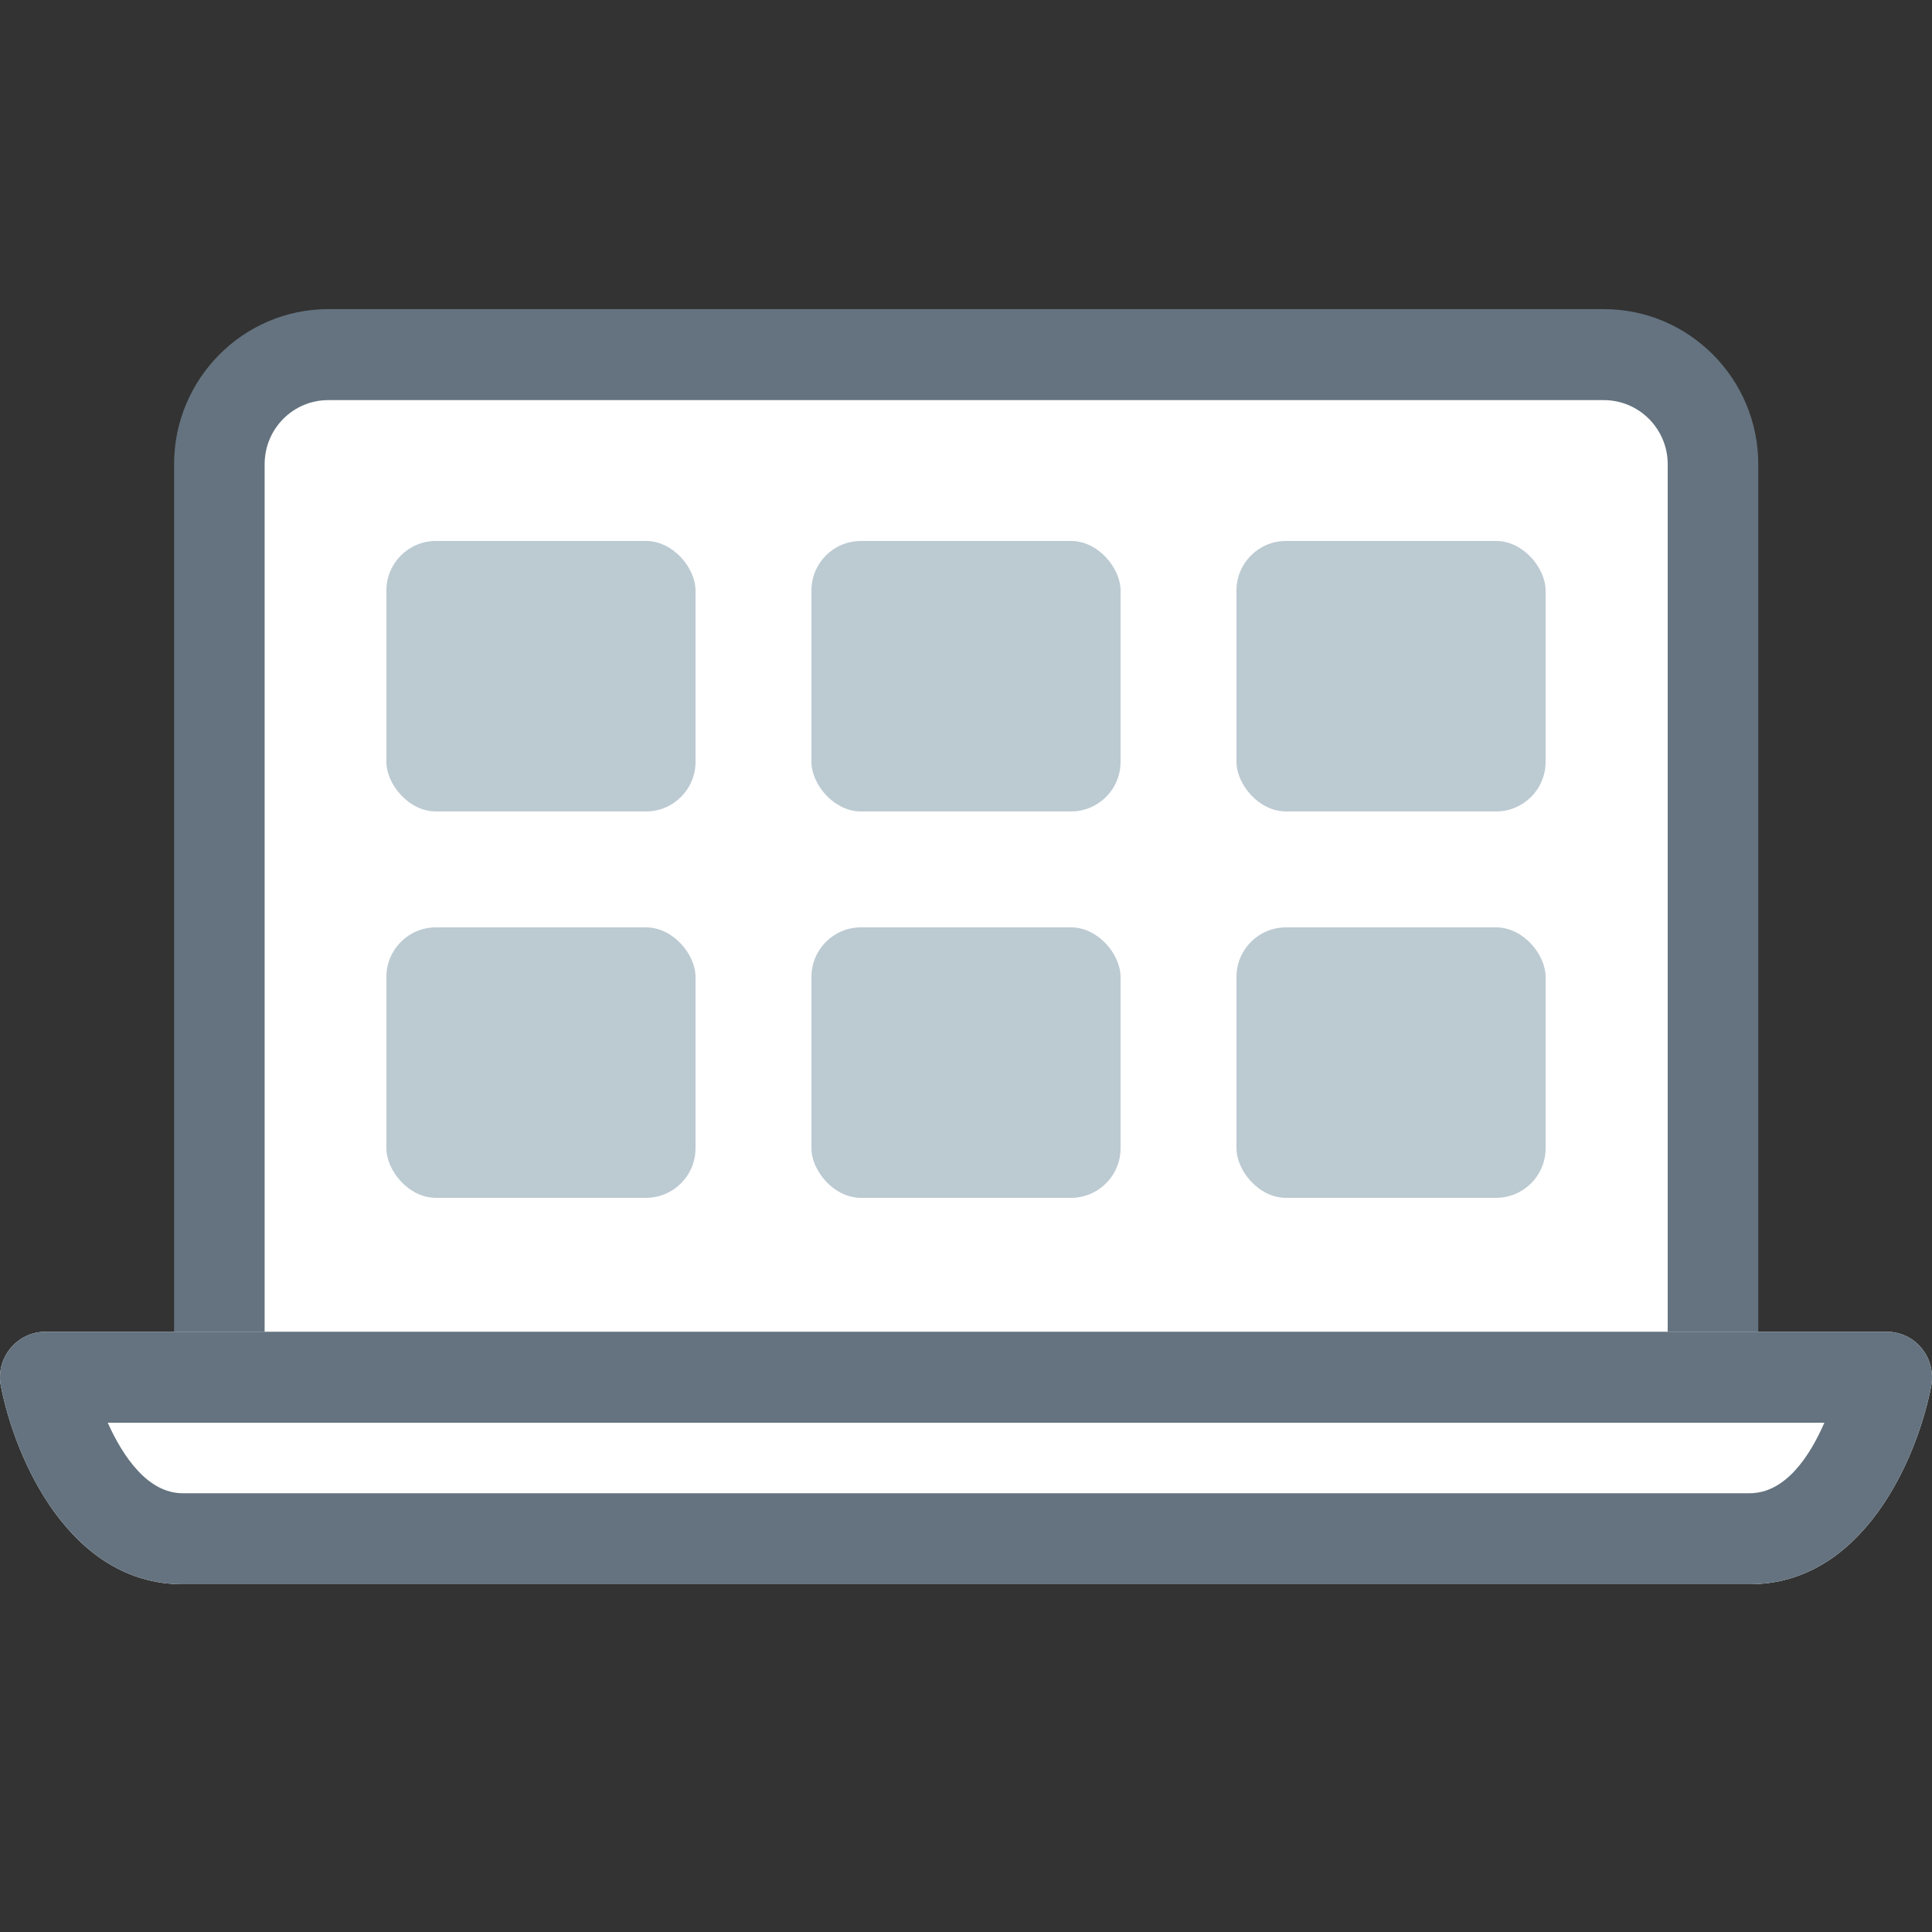 <svg xmlns="http://www.w3.org/2000/svg" width="39" height="39" viewBox="0 0 39 39" fill="none"><rect x="0" y="0" width="39" height="39" fill="#333333" stroke="none"/><rect x="4.68" y="7.8" width="29.64" height="19.5" fill="white"></rect><path d="M34.579 28.435C34.076 28.435 33.665 28.022 33.665 27.517V9.371C33.665 8.66 33.089 8.077 32.376 8.077H6.626C5.917 8.077 5.342 8.655 5.342 9.371V27.522C5.342 28.027 4.93 28.44 4.428 28.44C3.925 28.44 3.514 28.027 3.514 27.522V9.371C3.514 7.645 4.912 6.24 6.626 6.24H32.376C34.094 6.24 35.493 7.645 35.493 9.371V27.522C35.493 28.027 35.081 28.435 34.579 28.435Z" fill="#64737F"></path><path d="M35.319 31.98H3.687C1.412 31.98 0.31 29.468 0.018 27.981C-0.037 27.71 0.036 27.43 0.21 27.219C0.383 27.007 0.644 26.883 0.914 26.883H38.088C38.362 26.883 38.623 27.007 38.792 27.219C38.966 27.43 39.034 27.71 38.984 27.981C38.696 29.468 37.595 31.98 35.319 31.98Z" fill="white"></path><path d="M35.319 31.98H3.687C1.412 31.98 0.31 29.468 0.018 27.981C-0.037 27.71 0.036 27.43 0.21 27.219C0.383 27.007 0.644 26.883 0.914 26.883H38.088C38.362 26.883 38.623 27.007 38.792 27.219C38.966 27.43 39.034 27.71 38.984 27.981C38.696 29.468 37.595 31.98 35.319 31.98ZM2.175 28.72C2.49 29.422 2.993 30.143 3.687 30.143H35.319C36.041 30.143 36.53 29.4 36.827 28.72H2.175Z" fill="#64737F"></path><rect x="7.8" y="10.92" width="6.24" height="5.46" rx="1" fill="#BCCAD2"></rect><rect x="7.8" y="18.72" width="6.24" height="5.46" rx="1" fill="#BCCAD2"></rect><rect x="16.38" y="10.92" width="6.24" height="5.46" rx="1" fill="#BCCAD2"></rect><rect x="16.38" y="18.72" width="6.24" height="5.46" rx="1" fill="#BCCAD2"></rect><rect x="24.96" y="10.92" width="6.24" height="5.46" rx="1" fill="#BCCAD2"></rect><rect x="24.96" y="18.72" width="6.24" height="5.46" rx="1" fill="#BCCAD2"></rect></svg>